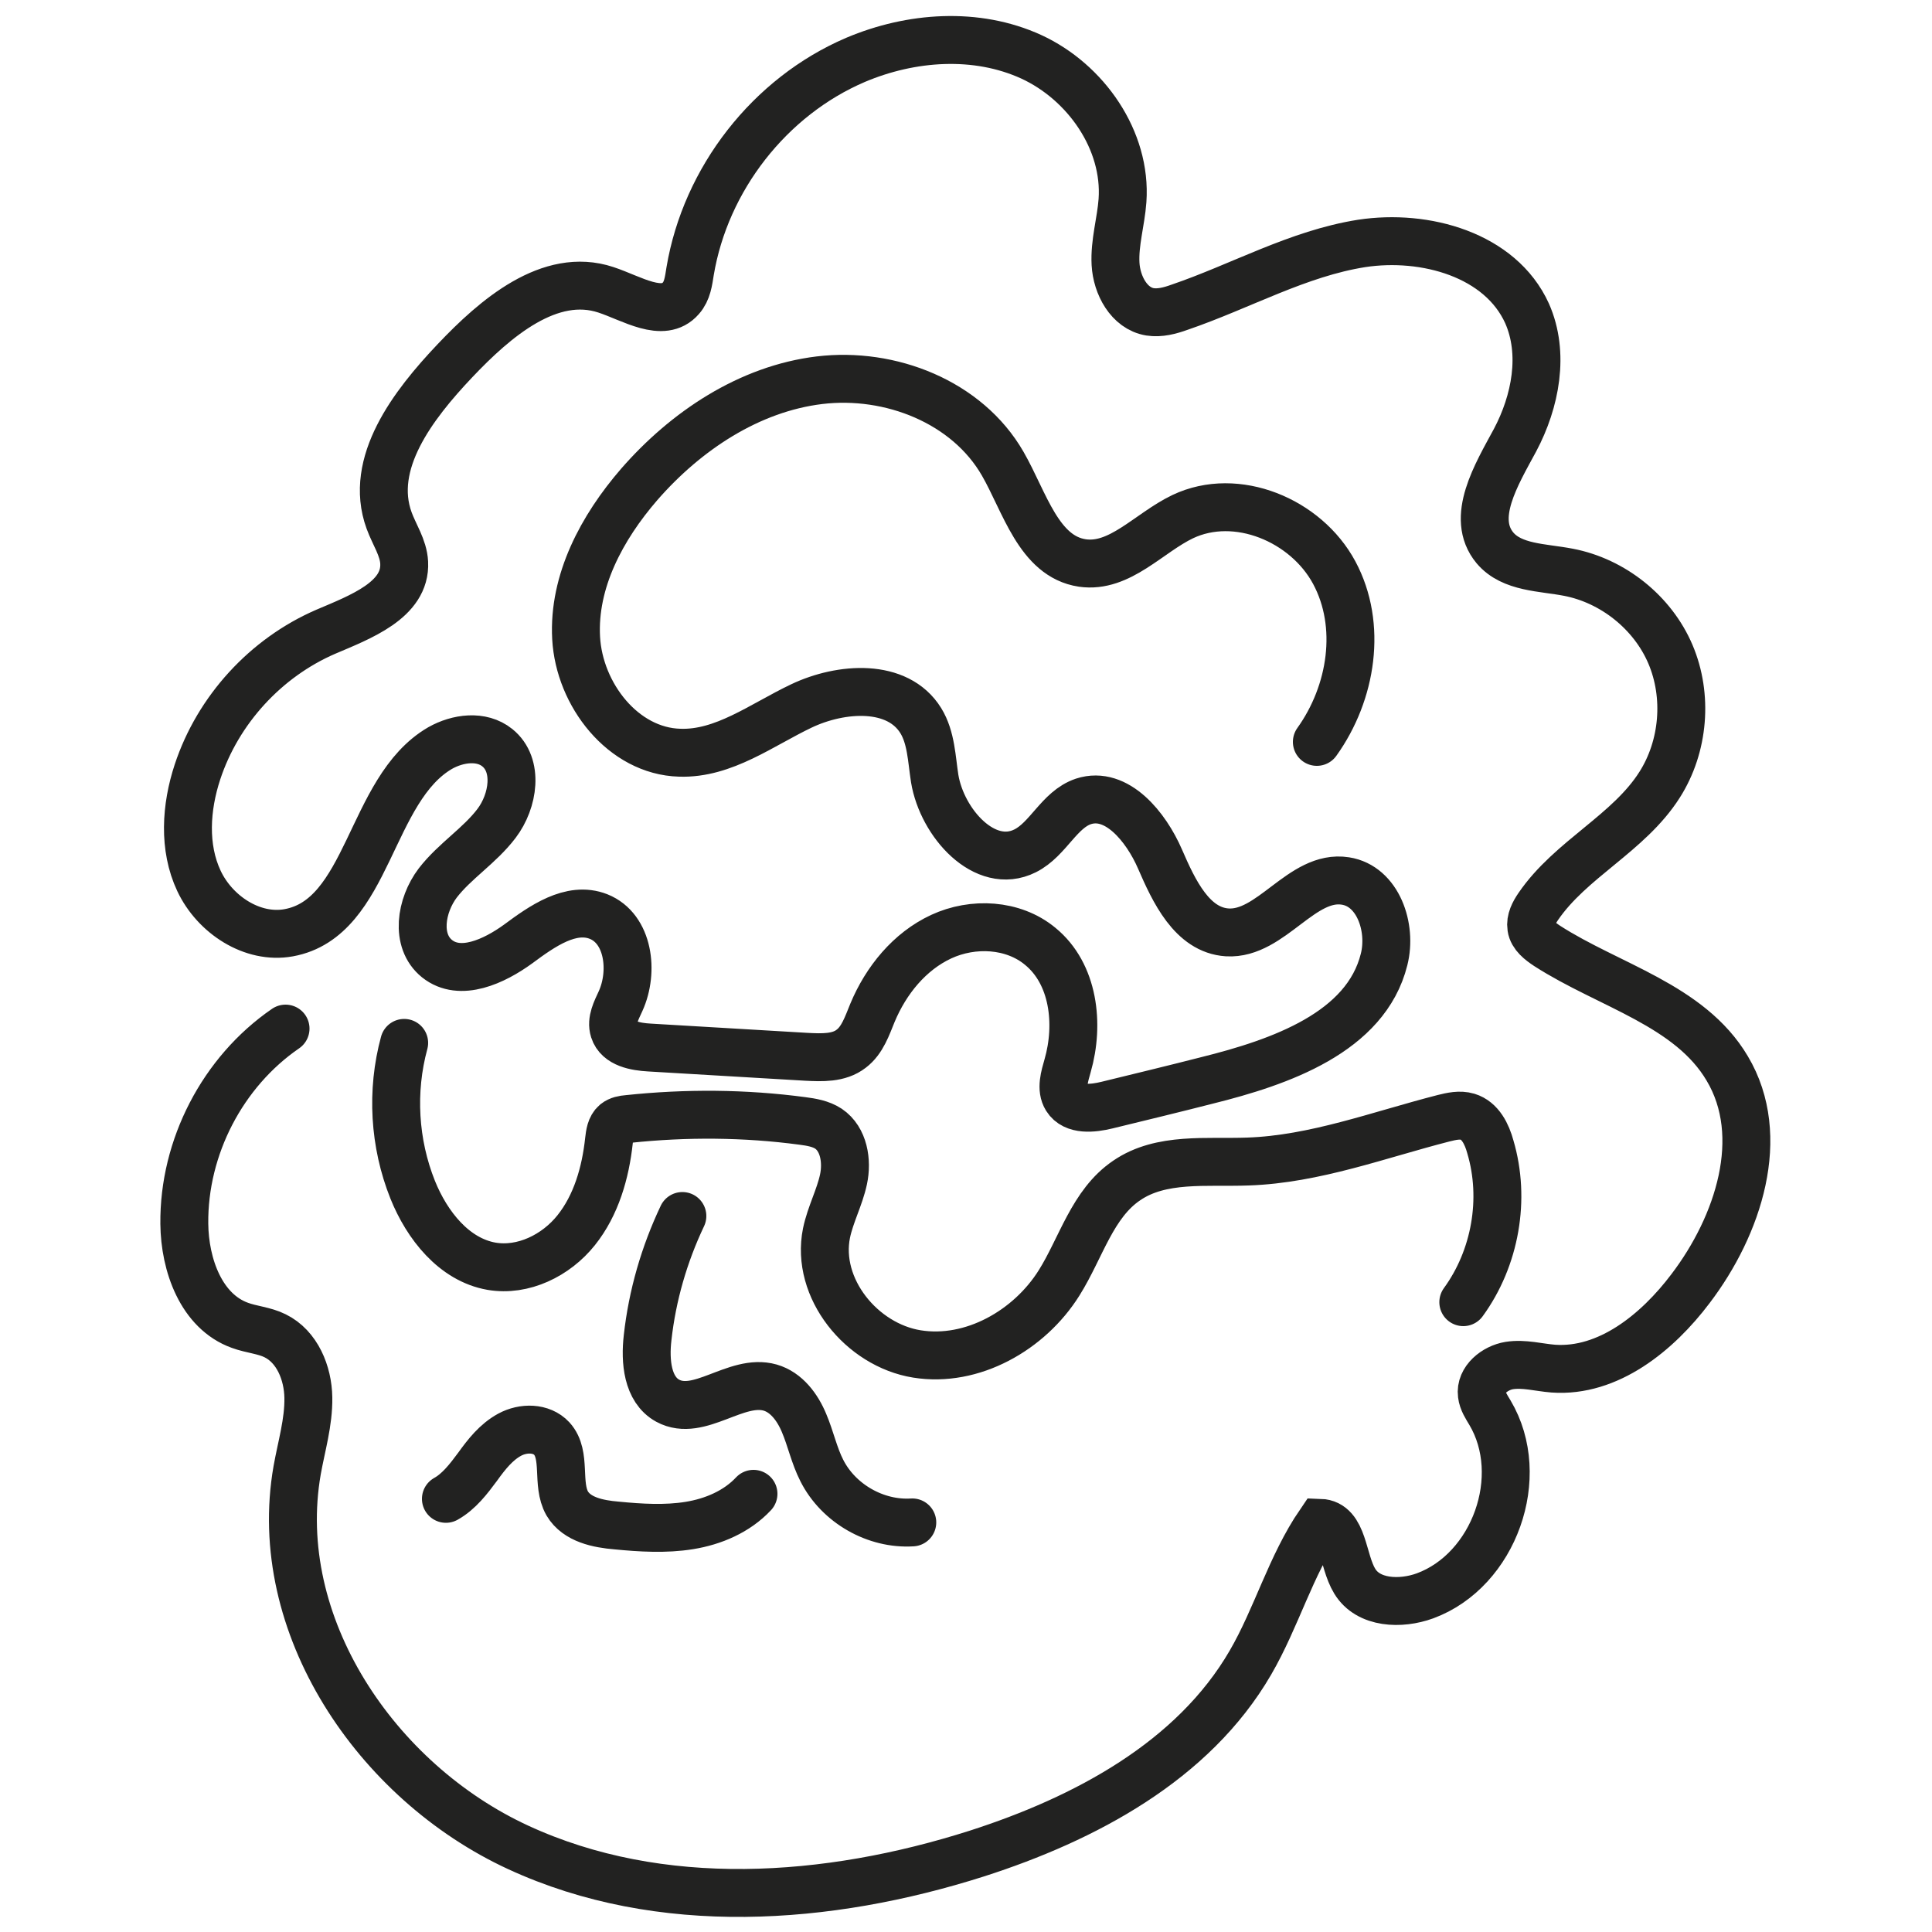 <svg xmlns="http://www.w3.org/2000/svg" id="Ebene_1" data-name="Ebene 1" viewBox="0 0 500 500"><defs><style>      .cls-1 {        fill: none;        stroke: #222221;        stroke-linecap: round;        stroke-miterlimit: 10;        stroke-width: 12.4px;      }    </style></defs><path class="cls-1" d="M73.9,266.2c-16.3,11.2-26.4,30.7-26.2,50.5.1,10.7,4.4,22.7,14.4,26.3,3,1.1,6.3,1.3,9.1,2.7,5.7,2.8,8.5,9.6,8.6,16,.1,6.4-1.8,12.6-2.9,18.8-7,40,20.4,80.6,57.2,97.6,36.8,17,80.1,13.9,118.7,1.6,28-9,56-23.9,70.8-49.4,6.8-11.7,10.4-25.1,18-36.2,6.2.2,5.7,9.7,9,15.1,3.5,5.8,11.9,6.1,18.2,3.8,17.9-6.6,26.6-30.9,16.8-47.4-.9-1.5-1.9-3-2.1-4.7-.5-3.8,3.4-6.9,7.1-7.5,3.8-.6,7.6.5,11.4.8,14.2,1,26.9-9.3,35.5-20.7,12.4-16.3,20-39.4,9.5-57-9.7-16.4-30.6-21.4-46.6-31.7-1.8-1.2-3.8-2.7-4.1-4.8-.3-1.9.7-3.8,1.8-5.4,8.4-12.3,23.4-18.9,31.4-31.5,6.3-9.9,7.4-23,2.8-33.8-4.6-10.8-14.9-19-26.4-21.2-6.7-1.3-14.6-1.1-19-6.3-6.5-7.8.4-19,5.2-27.9,5.3-10,7.7-22.4,3.1-32.8-6.9-15.2-26.4-20.6-42.8-18.1-16.5,2.6-31.3,11.1-47.1,16.5-2.5.9-5.1,1.6-7.7,1.2-5.4-.9-8.6-6.9-8.9-12.4-.3-5.5,1.4-10.9,1.8-16.4,1.1-15.6-9.5-30.7-23.6-37.2-14.2-6.5-31.1-5.3-45.5.8-22.2,9.5-38.8,30.8-42.8,54.7-.4,2.5-.7,5.1-2.4,7-4.6,5.3-12.7,0-19.4-2.2-14.5-4.8-28.6,7.3-39.1,18.4-10.8,11.4-22.4,26.5-17,41.3,1.3,3.6,3.7,7,3.9,10.9.5,9.7-11.4,14.1-20.3,17.9-15.5,6.7-27.9,20.2-33.2,36.3-3,9.1-3.7,19.5.4,28.2,4.1,8.7,13.8,15.1,23.2,13.4,20.9-3.8,20.8-37.1,39.2-47.8,4.6-2.6,10.7-3.4,14.8-.1,5.6,4.5,4.2,13.8-.2,19.6-4.4,5.8-10.8,9.7-15.2,15.4-4.4,5.8-5.9,15-.2,19.6,6,4.8,14.8.7,21-3.8,6.2-4.6,13.7-9.9,20.8-7.1,7.8,3.1,9.2,14.2,5.7,21.9-1.1,2.4-2.5,5-1.7,7.5,1.1,3.5,5.6,4.3,9.2,4.5,13.5.8,27.1,1.6,40.6,2.4,4,.2,8.4.4,11.6-2.1,2.9-2.2,4.1-5.9,5.5-9.3,3.5-8.4,9.6-15.9,17.8-19.7s18.6-3.3,25.6,2.5c8.7,7.1,10.2,20.1,7.1,30.9-.8,2.8-1.8,6-.3,8.4,2,3.2,6.8,2.7,10.5,1.8,8.6-2.1,17.3-4.2,25.9-6.4,18.9-4.7,41.1-12.4,45.8-31.3,2.1-8.3-1.6-19-10-20.3-11.3-1.8-19.2,14-30.6,13.3-9.1-.6-13.8-10.7-17.4-19-3.6-8.3-11.2-17.7-19.8-14.9-6.3,2.1-9.1,9.8-15.1,12.8-10.4,5.2-21.5-7.2-23.4-18.7-.8-5.1-.9-10.6-3.6-15-6-9.7-20.6-8.7-30.9-3.8-10.3,4.9-20.1,12.5-31.5,12.1-14.6-.4-26-15-26.8-29.7-.8-14.7,6.7-28.6,16.3-39.7,12.1-13.9,28.5-24.8,46.7-27,18.3-2.2,38.2,5.6,47.4,21.6,5.7,9.9,9.3,24,20.6,25.7,9.7,1.4,17.2-7.8,26-12,13.9-6.6,31.9.9,39.2,14.5,7.3,13.6,4.6,31.1-4.5,43.8M115.4,387.9c3.4-1.9,5.9-5.2,8.2-8.3,2.3-3.2,4.8-6.4,8.3-8.3,3.5-1.9,8.2-1.9,10.9,1,3.9,4.3,1.1,11.7,4,16.8,2.5,4.2,8,5.3,12.8,5.7,6.2.6,12.6,1,18.8,0,6.2-1,12.3-3.6,16.6-8.2M176.6,314.7c-4.7,9.9-7.8,20.6-9,31.5-.7,6-.1,13.4,5.2,16.3,8.1,4.4,17.7-5.9,26.5-3.4,4.2,1.2,7.1,5.1,8.8,9.2,1.7,4,2.6,8.4,4.6,12.3,4.3,8.5,13.9,14,23.4,13.4M104.6,269.9c-3.4,12.5-2.6,26,2.2,38,3.7,9.2,10.7,18.1,20.4,19.8,8.2,1.4,16.7-2.8,21.9-9.3,5.2-6.5,7.6-14.9,8.5-23.2.2-1.7.4-3.5,1.7-4.6.9-.7,2-.9,3.2-1,15-1.6,30.3-1.5,45.2.5,2.3.3,4.7.7,6.7,2,4,2.7,4.9,8.4,3.9,13.1-1,4.7-3.4,9.1-4.4,13.9-2.9,14.3,9.1,29,23.4,31.3,14.3,2.3,29.1-6.1,36.8-18.4,5.7-9.1,8.6-20.5,17.5-26.5,8.9-6.1,20.7-4.5,31.4-4.9,17.3-.6,33.8-6.9,50.6-11.2,2-.5,4.2-1,6.2-.4,3.3,1,5,4.5,5.9,7.8,4,13.5,1.3,28.8-7,40.2"></path></svg>